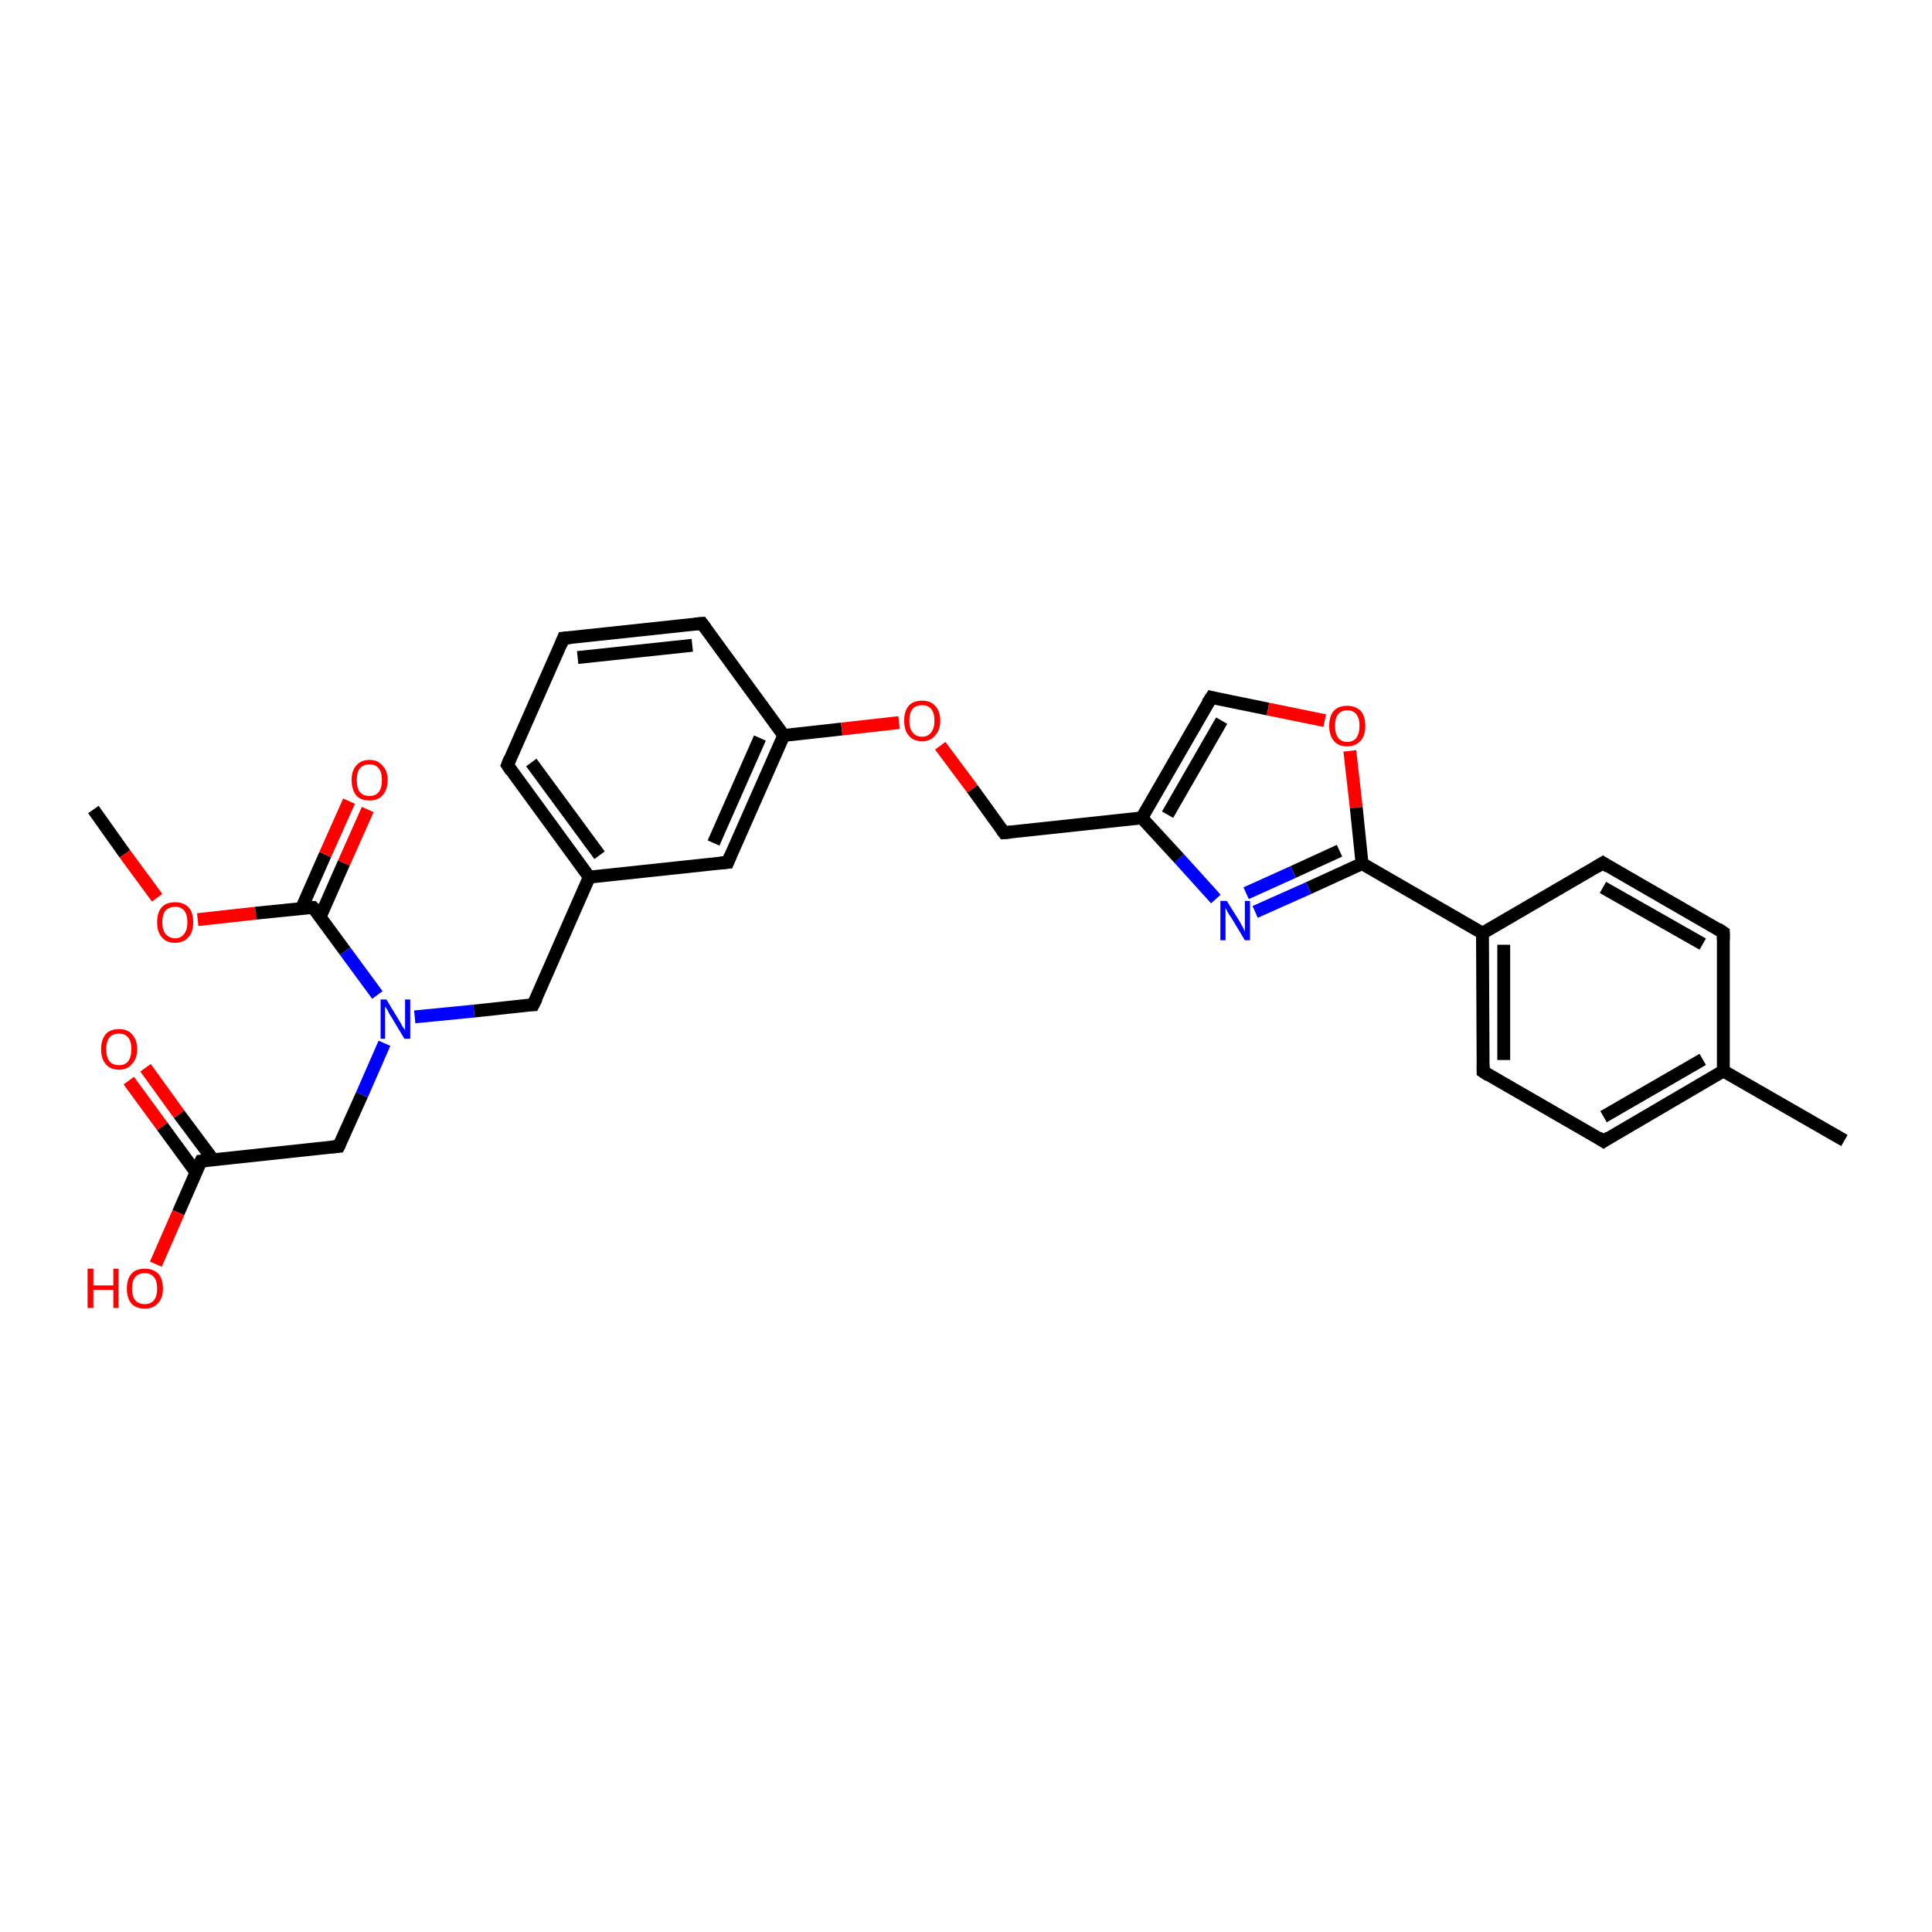 <?xml version='1.0' encoding='iso-8859-1'?>
<svg version='1.1' baseProfile='full'
              xmlns='http://www.w3.org/2000/svg'
                      xmlns:rdkit='http://www.rdkit.org/xml'
                      xmlns:xlink='http://www.w3.org/1999/xlink'
                  xml:space='preserve'
width='300px' height='300px' viewBox='0 0 300 300'>
<!-- END OF HEADER -->
<rect style='opacity:1.0;fill:#FFFFFF;stroke:none' width='300.0' height='300.0' x='0.0' y='0.0'> </rect>
<path class='bond-0 atom-0 atom-1' d='M 14.5,125.7 L 19.4,132.6' style='fill:none;fill-rule:evenodd;stroke:#000000;stroke-width:2.0px;stroke-linecap:butt;stroke-linejoin:miter;stroke-opacity:1' />
<path class='bond-0 atom-0 atom-1' d='M 19.4,132.6 L 24.4,139.4' style='fill:none;fill-rule:evenodd;stroke:#FF0000;stroke-width:2.0px;stroke-linecap:butt;stroke-linejoin:miter;stroke-opacity:1' />
<path class='bond-1 atom-1 atom-2' d='M 30.7,142.8 L 39.7,141.8' style='fill:none;fill-rule:evenodd;stroke:#FF0000;stroke-width:2.0px;stroke-linecap:butt;stroke-linejoin:miter;stroke-opacity:1' />
<path class='bond-1 atom-1 atom-2' d='M 39.7,141.8 L 48.6,140.9' style='fill:none;fill-rule:evenodd;stroke:#000000;stroke-width:2.0px;stroke-linecap:butt;stroke-linejoin:miter;stroke-opacity:1' />
<path class='bond-2 atom-2 atom-3' d='M 49.7,142.4 L 53.4,134.0' style='fill:none;fill-rule:evenodd;stroke:#000000;stroke-width:2.0px;stroke-linecap:butt;stroke-linejoin:miter;stroke-opacity:1' />
<path class='bond-2 atom-2 atom-3' d='M 53.4,134.0 L 57.1,125.7' style='fill:none;fill-rule:evenodd;stroke:#FF0000;stroke-width:2.0px;stroke-linecap:butt;stroke-linejoin:miter;stroke-opacity:1' />
<path class='bond-2 atom-2 atom-3' d='M 46.8,141.1 L 50.5,132.7' style='fill:none;fill-rule:evenodd;stroke:#000000;stroke-width:2.0px;stroke-linecap:butt;stroke-linejoin:miter;stroke-opacity:1' />
<path class='bond-2 atom-2 atom-3' d='M 50.5,132.7 L 54.2,124.4' style='fill:none;fill-rule:evenodd;stroke:#FF0000;stroke-width:2.0px;stroke-linecap:butt;stroke-linejoin:miter;stroke-opacity:1' />
<path class='bond-3 atom-2 atom-4' d='M 48.6,140.9 L 53.6,147.7' style='fill:none;fill-rule:evenodd;stroke:#000000;stroke-width:2.0px;stroke-linecap:butt;stroke-linejoin:miter;stroke-opacity:1' />
<path class='bond-3 atom-2 atom-4' d='M 53.6,147.7 L 58.6,154.5' style='fill:none;fill-rule:evenodd;stroke:#0000FF;stroke-width:2.0px;stroke-linecap:butt;stroke-linejoin:miter;stroke-opacity:1' />
<path class='bond-4 atom-4 atom-5' d='M 59.7,162.0 L 56.2,170.0' style='fill:none;fill-rule:evenodd;stroke:#0000FF;stroke-width:2.0px;stroke-linecap:butt;stroke-linejoin:miter;stroke-opacity:1' />
<path class='bond-4 atom-4 atom-5' d='M 56.2,170.0 L 52.6,178.0' style='fill:none;fill-rule:evenodd;stroke:#000000;stroke-width:2.0px;stroke-linecap:butt;stroke-linejoin:miter;stroke-opacity:1' />
<path class='bond-5 atom-5 atom-6' d='M 52.6,178.0 L 31.2,180.3' style='fill:none;fill-rule:evenodd;stroke:#000000;stroke-width:2.0px;stroke-linecap:butt;stroke-linejoin:miter;stroke-opacity:1' />
<path class='bond-6 atom-6 atom-7' d='M 31.2,180.3 L 27.7,188.3' style='fill:none;fill-rule:evenodd;stroke:#000000;stroke-width:2.0px;stroke-linecap:butt;stroke-linejoin:miter;stroke-opacity:1' />
<path class='bond-6 atom-6 atom-7' d='M 27.7,188.3 L 24.2,196.3' style='fill:none;fill-rule:evenodd;stroke:#FF0000;stroke-width:2.0px;stroke-linecap:butt;stroke-linejoin:miter;stroke-opacity:1' />
<path class='bond-7 atom-6 atom-8' d='M 33.1,180.1 L 27.8,173.0' style='fill:none;fill-rule:evenodd;stroke:#000000;stroke-width:2.0px;stroke-linecap:butt;stroke-linejoin:miter;stroke-opacity:1' />
<path class='bond-7 atom-6 atom-8' d='M 27.8,173.0 L 22.6,165.8' style='fill:none;fill-rule:evenodd;stroke:#FF0000;stroke-width:2.0px;stroke-linecap:butt;stroke-linejoin:miter;stroke-opacity:1' />
<path class='bond-7 atom-6 atom-8' d='M 30.4,182.0 L 25.2,174.9' style='fill:none;fill-rule:evenodd;stroke:#000000;stroke-width:2.0px;stroke-linecap:butt;stroke-linejoin:miter;stroke-opacity:1' />
<path class='bond-7 atom-6 atom-8' d='M 25.2,174.9 L 20.0,167.8' style='fill:none;fill-rule:evenodd;stroke:#FF0000;stroke-width:2.0px;stroke-linecap:butt;stroke-linejoin:miter;stroke-opacity:1' />
<path class='bond-8 atom-4 atom-9' d='M 64.4,157.9 L 73.6,157.0' style='fill:none;fill-rule:evenodd;stroke:#0000FF;stroke-width:2.0px;stroke-linecap:butt;stroke-linejoin:miter;stroke-opacity:1' />
<path class='bond-8 atom-4 atom-9' d='M 73.6,157.0 L 82.8,156.0' style='fill:none;fill-rule:evenodd;stroke:#000000;stroke-width:2.0px;stroke-linecap:butt;stroke-linejoin:miter;stroke-opacity:1' />
<path class='bond-9 atom-9 atom-10' d='M 82.8,156.0 L 91.5,136.2' style='fill:none;fill-rule:evenodd;stroke:#000000;stroke-width:2.0px;stroke-linecap:butt;stroke-linejoin:miter;stroke-opacity:1' />
<path class='bond-10 atom-10 atom-11' d='M 91.5,136.2 L 78.8,118.8' style='fill:none;fill-rule:evenodd;stroke:#000000;stroke-width:2.0px;stroke-linecap:butt;stroke-linejoin:miter;stroke-opacity:1' />
<path class='bond-10 atom-10 atom-11' d='M 93.1,132.8 L 82.5,118.4' style='fill:none;fill-rule:evenodd;stroke:#000000;stroke-width:2.0px;stroke-linecap:butt;stroke-linejoin:miter;stroke-opacity:1' />
<path class='bond-11 atom-11 atom-12' d='M 78.8,118.8 L 87.5,99.1' style='fill:none;fill-rule:evenodd;stroke:#000000;stroke-width:2.0px;stroke-linecap:butt;stroke-linejoin:miter;stroke-opacity:1' />
<path class='bond-12 atom-12 atom-13' d='M 87.5,99.1 L 109.0,96.8' style='fill:none;fill-rule:evenodd;stroke:#000000;stroke-width:2.0px;stroke-linecap:butt;stroke-linejoin:miter;stroke-opacity:1' />
<path class='bond-12 atom-12 atom-13' d='M 89.7,102.1 L 107.5,100.2' style='fill:none;fill-rule:evenodd;stroke:#000000;stroke-width:2.0px;stroke-linecap:butt;stroke-linejoin:miter;stroke-opacity:1' />
<path class='bond-13 atom-13 atom-14' d='M 109.0,96.8 L 121.7,114.2' style='fill:none;fill-rule:evenodd;stroke:#000000;stroke-width:2.0px;stroke-linecap:butt;stroke-linejoin:miter;stroke-opacity:1' />
<path class='bond-14 atom-14 atom-15' d='M 121.7,114.2 L 130.7,113.2' style='fill:none;fill-rule:evenodd;stroke:#000000;stroke-width:2.0px;stroke-linecap:butt;stroke-linejoin:miter;stroke-opacity:1' />
<path class='bond-14 atom-14 atom-15' d='M 130.7,113.2 L 139.6,112.2' style='fill:none;fill-rule:evenodd;stroke:#FF0000;stroke-width:2.0px;stroke-linecap:butt;stroke-linejoin:miter;stroke-opacity:1' />
<path class='bond-15 atom-15 atom-16' d='M 146.0,115.8 L 151.0,122.5' style='fill:none;fill-rule:evenodd;stroke:#FF0000;stroke-width:2.0px;stroke-linecap:butt;stroke-linejoin:miter;stroke-opacity:1' />
<path class='bond-15 atom-15 atom-16' d='M 151.0,122.5 L 155.9,129.3' style='fill:none;fill-rule:evenodd;stroke:#000000;stroke-width:2.0px;stroke-linecap:butt;stroke-linejoin:miter;stroke-opacity:1' />
<path class='bond-16 atom-16 atom-17' d='M 155.9,129.3 L 177.3,127.0' style='fill:none;fill-rule:evenodd;stroke:#000000;stroke-width:2.0px;stroke-linecap:butt;stroke-linejoin:miter;stroke-opacity:1' />
<path class='bond-17 atom-17 atom-18' d='M 177.3,127.0 L 188.1,108.3' style='fill:none;fill-rule:evenodd;stroke:#000000;stroke-width:2.0px;stroke-linecap:butt;stroke-linejoin:miter;stroke-opacity:1' />
<path class='bond-17 atom-17 atom-18' d='M 181.3,126.5 L 189.7,111.9' style='fill:none;fill-rule:evenodd;stroke:#000000;stroke-width:2.0px;stroke-linecap:butt;stroke-linejoin:miter;stroke-opacity:1' />
<path class='bond-18 atom-18 atom-19' d='M 188.1,108.3 L 196.9,110.1' style='fill:none;fill-rule:evenodd;stroke:#000000;stroke-width:2.0px;stroke-linecap:butt;stroke-linejoin:miter;stroke-opacity:1' />
<path class='bond-18 atom-18 atom-19' d='M 196.9,110.1 L 205.7,111.9' style='fill:none;fill-rule:evenodd;stroke:#FF0000;stroke-width:2.0px;stroke-linecap:butt;stroke-linejoin:miter;stroke-opacity:1' />
<path class='bond-19 atom-19 atom-20' d='M 209.6,116.6 L 210.6,125.4' style='fill:none;fill-rule:evenodd;stroke:#FF0000;stroke-width:2.0px;stroke-linecap:butt;stroke-linejoin:miter;stroke-opacity:1' />
<path class='bond-19 atom-19 atom-20' d='M 210.6,125.4 L 211.5,134.1' style='fill:none;fill-rule:evenodd;stroke:#000000;stroke-width:2.0px;stroke-linecap:butt;stroke-linejoin:miter;stroke-opacity:1' />
<path class='bond-20 atom-20 atom-21' d='M 211.5,134.1 L 203.2,137.9' style='fill:none;fill-rule:evenodd;stroke:#000000;stroke-width:2.0px;stroke-linecap:butt;stroke-linejoin:miter;stroke-opacity:1' />
<path class='bond-20 atom-20 atom-21' d='M 203.2,137.9 L 194.9,141.6' style='fill:none;fill-rule:evenodd;stroke:#0000FF;stroke-width:2.0px;stroke-linecap:butt;stroke-linejoin:miter;stroke-opacity:1' />
<path class='bond-20 atom-20 atom-21' d='M 208.0,132.1 L 200.8,135.4' style='fill:none;fill-rule:evenodd;stroke:#000000;stroke-width:2.0px;stroke-linecap:butt;stroke-linejoin:miter;stroke-opacity:1' />
<path class='bond-20 atom-20 atom-21' d='M 200.8,135.4 L 193.5,138.7' style='fill:none;fill-rule:evenodd;stroke:#0000FF;stroke-width:2.0px;stroke-linecap:butt;stroke-linejoin:miter;stroke-opacity:1' />
<path class='bond-21 atom-20 atom-22' d='M 211.5,134.1 L 230.2,144.9' style='fill:none;fill-rule:evenodd;stroke:#000000;stroke-width:2.0px;stroke-linecap:butt;stroke-linejoin:miter;stroke-opacity:1' />
<path class='bond-22 atom-22 atom-23' d='M 230.2,144.9 L 230.3,166.4' style='fill:none;fill-rule:evenodd;stroke:#000000;stroke-width:2.0px;stroke-linecap:butt;stroke-linejoin:miter;stroke-opacity:1' />
<path class='bond-22 atom-22 atom-23' d='M 233.5,146.7 L 233.5,164.6' style='fill:none;fill-rule:evenodd;stroke:#000000;stroke-width:2.0px;stroke-linecap:butt;stroke-linejoin:miter;stroke-opacity:1' />
<path class='bond-23 atom-23 atom-24' d='M 230.3,166.4 L 249.0,177.2' style='fill:none;fill-rule:evenodd;stroke:#000000;stroke-width:2.0px;stroke-linecap:butt;stroke-linejoin:miter;stroke-opacity:1' />
<path class='bond-24 atom-24 atom-25' d='M 249.0,177.2 L 267.6,166.3' style='fill:none;fill-rule:evenodd;stroke:#000000;stroke-width:2.0px;stroke-linecap:butt;stroke-linejoin:miter;stroke-opacity:1' />
<path class='bond-24 atom-24 atom-25' d='M 249.0,173.4 L 264.4,164.5' style='fill:none;fill-rule:evenodd;stroke:#000000;stroke-width:2.0px;stroke-linecap:butt;stroke-linejoin:miter;stroke-opacity:1' />
<path class='bond-25 atom-25 atom-26' d='M 267.6,166.3 L 286.4,177.1' style='fill:none;fill-rule:evenodd;stroke:#000000;stroke-width:2.0px;stroke-linecap:butt;stroke-linejoin:miter;stroke-opacity:1' />
<path class='bond-26 atom-25 atom-27' d='M 267.6,166.3 L 267.6,144.8' style='fill:none;fill-rule:evenodd;stroke:#000000;stroke-width:2.0px;stroke-linecap:butt;stroke-linejoin:miter;stroke-opacity:1' />
<path class='bond-27 atom-27 atom-28' d='M 267.6,144.8 L 248.9,134.0' style='fill:none;fill-rule:evenodd;stroke:#000000;stroke-width:2.0px;stroke-linecap:butt;stroke-linejoin:miter;stroke-opacity:1' />
<path class='bond-27 atom-27 atom-28' d='M 264.4,146.6 L 248.9,137.8' style='fill:none;fill-rule:evenodd;stroke:#000000;stroke-width:2.0px;stroke-linecap:butt;stroke-linejoin:miter;stroke-opacity:1' />
<path class='bond-28 atom-14 atom-29' d='M 121.7,114.2 L 113.0,133.9' style='fill:none;fill-rule:evenodd;stroke:#000000;stroke-width:2.0px;stroke-linecap:butt;stroke-linejoin:miter;stroke-opacity:1' />
<path class='bond-28 atom-14 atom-29' d='M 118.0,114.6 L 110.8,130.9' style='fill:none;fill-rule:evenodd;stroke:#000000;stroke-width:2.0px;stroke-linecap:butt;stroke-linejoin:miter;stroke-opacity:1' />
<path class='bond-29 atom-29 atom-10' d='M 113.0,133.9 L 91.5,136.2' style='fill:none;fill-rule:evenodd;stroke:#000000;stroke-width:2.0px;stroke-linecap:butt;stroke-linejoin:miter;stroke-opacity:1' />
<path class='bond-30 atom-21 atom-17' d='M 188.8,139.6 L 183.1,133.3' style='fill:none;fill-rule:evenodd;stroke:#0000FF;stroke-width:2.0px;stroke-linecap:butt;stroke-linejoin:miter;stroke-opacity:1' />
<path class='bond-30 atom-21 atom-17' d='M 183.1,133.3 L 177.3,127.0' style='fill:none;fill-rule:evenodd;stroke:#000000;stroke-width:2.0px;stroke-linecap:butt;stroke-linejoin:miter;stroke-opacity:1' />
<path class='bond-31 atom-28 atom-22' d='M 248.9,134.0 L 230.2,144.9' style='fill:none;fill-rule:evenodd;stroke:#000000;stroke-width:2.0px;stroke-linecap:butt;stroke-linejoin:miter;stroke-opacity:1' />
<path d='M 48.2,140.9 L 48.6,140.9 L 48.9,141.2' style='fill:none;stroke:#000000;stroke-width:2.0px;stroke-linecap:butt;stroke-linejoin:miter;stroke-opacity:1;' />
<path d='M 52.8,177.6 L 52.6,178.0 L 51.6,178.1' style='fill:none;stroke:#000000;stroke-width:2.0px;stroke-linecap:butt;stroke-linejoin:miter;stroke-opacity:1;' />
<path d='M 32.3,180.2 L 31.2,180.3 L 31.0,180.7' style='fill:none;stroke:#000000;stroke-width:2.0px;stroke-linecap:butt;stroke-linejoin:miter;stroke-opacity:1;' />
<path d='M 82.4,156.0 L 82.8,156.0 L 83.3,155.0' style='fill:none;stroke:#000000;stroke-width:2.0px;stroke-linecap:butt;stroke-linejoin:miter;stroke-opacity:1;' />
<path d='M 79.4,119.7 L 78.8,118.8 L 79.2,117.8' style='fill:none;stroke:#000000;stroke-width:2.0px;stroke-linecap:butt;stroke-linejoin:miter;stroke-opacity:1;' />
<path d='M 87.1,100.1 L 87.5,99.1 L 88.6,99.0' style='fill:none;stroke:#000000;stroke-width:2.0px;stroke-linecap:butt;stroke-linejoin:miter;stroke-opacity:1;' />
<path d='M 107.9,96.9 L 109.0,96.8 L 109.6,97.6' style='fill:none;stroke:#000000;stroke-width:2.0px;stroke-linecap:butt;stroke-linejoin:miter;stroke-opacity:1;' />
<path d='M 155.6,128.9 L 155.9,129.3 L 157.0,129.2' style='fill:none;stroke:#000000;stroke-width:2.0px;stroke-linecap:butt;stroke-linejoin:miter;stroke-opacity:1;' />
<path d='M 187.5,109.2 L 188.1,108.3 L 188.5,108.4' style='fill:none;stroke:#000000;stroke-width:2.0px;stroke-linecap:butt;stroke-linejoin:miter;stroke-opacity:1;' />
<path d='M 230.3,165.4 L 230.3,166.4 L 231.2,167.0' style='fill:none;stroke:#000000;stroke-width:2.0px;stroke-linecap:butt;stroke-linejoin:miter;stroke-opacity:1;' />
<path d='M 248.1,176.6 L 249.0,177.2 L 249.9,176.6' style='fill:none;stroke:#000000;stroke-width:2.0px;stroke-linecap:butt;stroke-linejoin:miter;stroke-opacity:1;' />
<path d='M 267.6,145.9 L 267.6,144.8 L 266.7,144.2' style='fill:none;stroke:#000000;stroke-width:2.0px;stroke-linecap:butt;stroke-linejoin:miter;stroke-opacity:1;' />
<path d='M 249.8,134.6 L 248.9,134.0 L 247.9,134.6' style='fill:none;stroke:#000000;stroke-width:2.0px;stroke-linecap:butt;stroke-linejoin:miter;stroke-opacity:1;' />
<path d='M 113.4,132.9 L 113.0,133.9 L 111.9,134.0' style='fill:none;stroke:#000000;stroke-width:2.0px;stroke-linecap:butt;stroke-linejoin:miter;stroke-opacity:1;' />
<path class='atom-1' d='M 24.4 143.2
Q 24.4 141.7, 25.1 140.9
Q 25.8 140.1, 27.2 140.1
Q 28.5 140.1, 29.3 140.9
Q 30.0 141.7, 30.0 143.2
Q 30.0 144.7, 29.3 145.5
Q 28.5 146.4, 27.2 146.4
Q 25.8 146.4, 25.1 145.5
Q 24.4 144.7, 24.4 143.2
M 27.2 145.7
Q 28.1 145.7, 28.6 145.0
Q 29.1 144.4, 29.1 143.2
Q 29.1 142.0, 28.6 141.4
Q 28.1 140.8, 27.2 140.8
Q 26.3 140.8, 25.7 141.4
Q 25.2 142.0, 25.2 143.2
Q 25.2 144.4, 25.7 145.0
Q 26.3 145.7, 27.2 145.7
' fill='#FF0000'/>
<path class='atom-3' d='M 54.6 121.1
Q 54.6 119.7, 55.3 118.9
Q 56.0 118.0, 57.4 118.0
Q 58.7 118.0, 59.4 118.9
Q 60.2 119.7, 60.2 121.1
Q 60.2 122.6, 59.4 123.5
Q 58.7 124.3, 57.4 124.3
Q 56.0 124.3, 55.3 123.5
Q 54.6 122.6, 54.6 121.1
M 57.4 123.6
Q 58.3 123.6, 58.8 123.0
Q 59.3 122.4, 59.3 121.1
Q 59.3 119.9, 58.8 119.3
Q 58.3 118.7, 57.4 118.7
Q 56.4 118.7, 55.9 119.3
Q 55.4 119.9, 55.4 121.1
Q 55.4 122.4, 55.9 123.0
Q 56.4 123.6, 57.4 123.6
' fill='#FF0000'/>
<path class='atom-4' d='M 60.0 155.2
L 62.0 158.5
Q 62.2 158.8, 62.5 159.4
Q 62.9 159.9, 62.9 160.0
L 62.9 155.2
L 63.7 155.2
L 63.7 161.3
L 62.8 161.3
L 60.7 157.8
Q 60.4 157.4, 60.2 156.9
Q 59.9 156.4, 59.8 156.3
L 59.8 161.3
L 59.1 161.3
L 59.1 155.2
L 60.0 155.2
' fill='#0000FF'/>
<path class='atom-7' d='M 13.6 197.0
L 14.5 197.0
L 14.5 199.6
L 17.6 199.6
L 17.6 197.0
L 18.4 197.0
L 18.4 203.1
L 17.6 203.1
L 17.6 200.3
L 14.5 200.3
L 14.5 203.1
L 13.6 203.1
L 13.6 197.0
' fill='#FF0000'/>
<path class='atom-7' d='M 19.7 200.1
Q 19.7 198.6, 20.4 197.8
Q 21.1 197.0, 22.5 197.0
Q 23.8 197.0, 24.6 197.8
Q 25.3 198.6, 25.3 200.1
Q 25.3 201.6, 24.5 202.4
Q 23.8 203.2, 22.5 203.2
Q 21.1 203.2, 20.4 202.4
Q 19.7 201.6, 19.7 200.1
M 22.5 202.5
Q 23.4 202.5, 23.9 201.9
Q 24.4 201.3, 24.4 200.1
Q 24.4 198.9, 23.9 198.3
Q 23.4 197.7, 22.5 197.7
Q 21.5 197.7, 21.0 198.3
Q 20.5 198.9, 20.5 200.1
Q 20.5 201.3, 21.0 201.9
Q 21.5 202.5, 22.5 202.5
' fill='#FF0000'/>
<path class='atom-8' d='M 15.7 162.9
Q 15.7 161.5, 16.4 160.6
Q 17.1 159.8, 18.5 159.8
Q 19.8 159.8, 20.5 160.6
Q 21.3 161.5, 21.3 162.9
Q 21.3 164.4, 20.5 165.2
Q 19.8 166.1, 18.5 166.1
Q 17.1 166.1, 16.4 165.2
Q 15.7 164.4, 15.7 162.9
M 18.5 165.4
Q 19.4 165.4, 19.9 164.8
Q 20.4 164.1, 20.4 162.9
Q 20.4 161.7, 19.9 161.1
Q 19.4 160.5, 18.5 160.5
Q 17.5 160.5, 17.0 161.1
Q 16.5 161.7, 16.5 162.9
Q 16.5 164.2, 17.0 164.8
Q 17.5 165.4, 18.5 165.4
' fill='#FF0000'/>
<path class='atom-15' d='M 140.4 111.9
Q 140.4 110.4, 141.1 109.6
Q 141.8 108.8, 143.2 108.8
Q 144.5 108.8, 145.2 109.6
Q 146.0 110.4, 146.0 111.9
Q 146.0 113.4, 145.2 114.2
Q 144.5 115.1, 143.2 115.1
Q 141.8 115.1, 141.1 114.2
Q 140.4 113.4, 140.4 111.9
M 143.2 114.4
Q 144.1 114.4, 144.6 113.7
Q 145.1 113.1, 145.1 111.9
Q 145.1 110.7, 144.6 110.1
Q 144.1 109.5, 143.2 109.5
Q 142.2 109.5, 141.7 110.1
Q 141.2 110.7, 141.2 111.9
Q 141.2 113.1, 141.7 113.7
Q 142.2 114.4, 143.2 114.4
' fill='#FF0000'/>
<path class='atom-19' d='M 206.4 112.7
Q 206.4 111.2, 207.1 110.4
Q 207.8 109.6, 209.2 109.6
Q 210.5 109.6, 211.3 110.4
Q 212.0 111.2, 212.0 112.7
Q 212.0 114.2, 211.3 115.0
Q 210.5 115.9, 209.2 115.9
Q 207.8 115.9, 207.1 115.0
Q 206.4 114.2, 206.4 112.7
M 209.2 115.2
Q 210.1 115.2, 210.6 114.6
Q 211.1 113.9, 211.1 112.7
Q 211.1 111.5, 210.6 110.9
Q 210.1 110.3, 209.2 110.3
Q 208.3 110.3, 207.8 110.9
Q 207.3 111.5, 207.3 112.7
Q 207.3 113.9, 207.8 114.6
Q 208.3 115.2, 209.2 115.2
' fill='#FF0000'/>
<path class='atom-21' d='M 190.5 139.9
L 192.5 143.1
Q 192.7 143.5, 193.0 144.0
Q 193.3 144.6, 193.3 144.7
L 193.3 139.9
L 194.1 139.9
L 194.1 146.0
L 193.3 146.0
L 191.2 142.5
Q 190.9 142.1, 190.6 141.6
Q 190.4 141.1, 190.3 141.0
L 190.3 146.0
L 189.5 146.0
L 189.5 139.9
L 190.5 139.9
' fill='#0000FF'/>
</svg>
